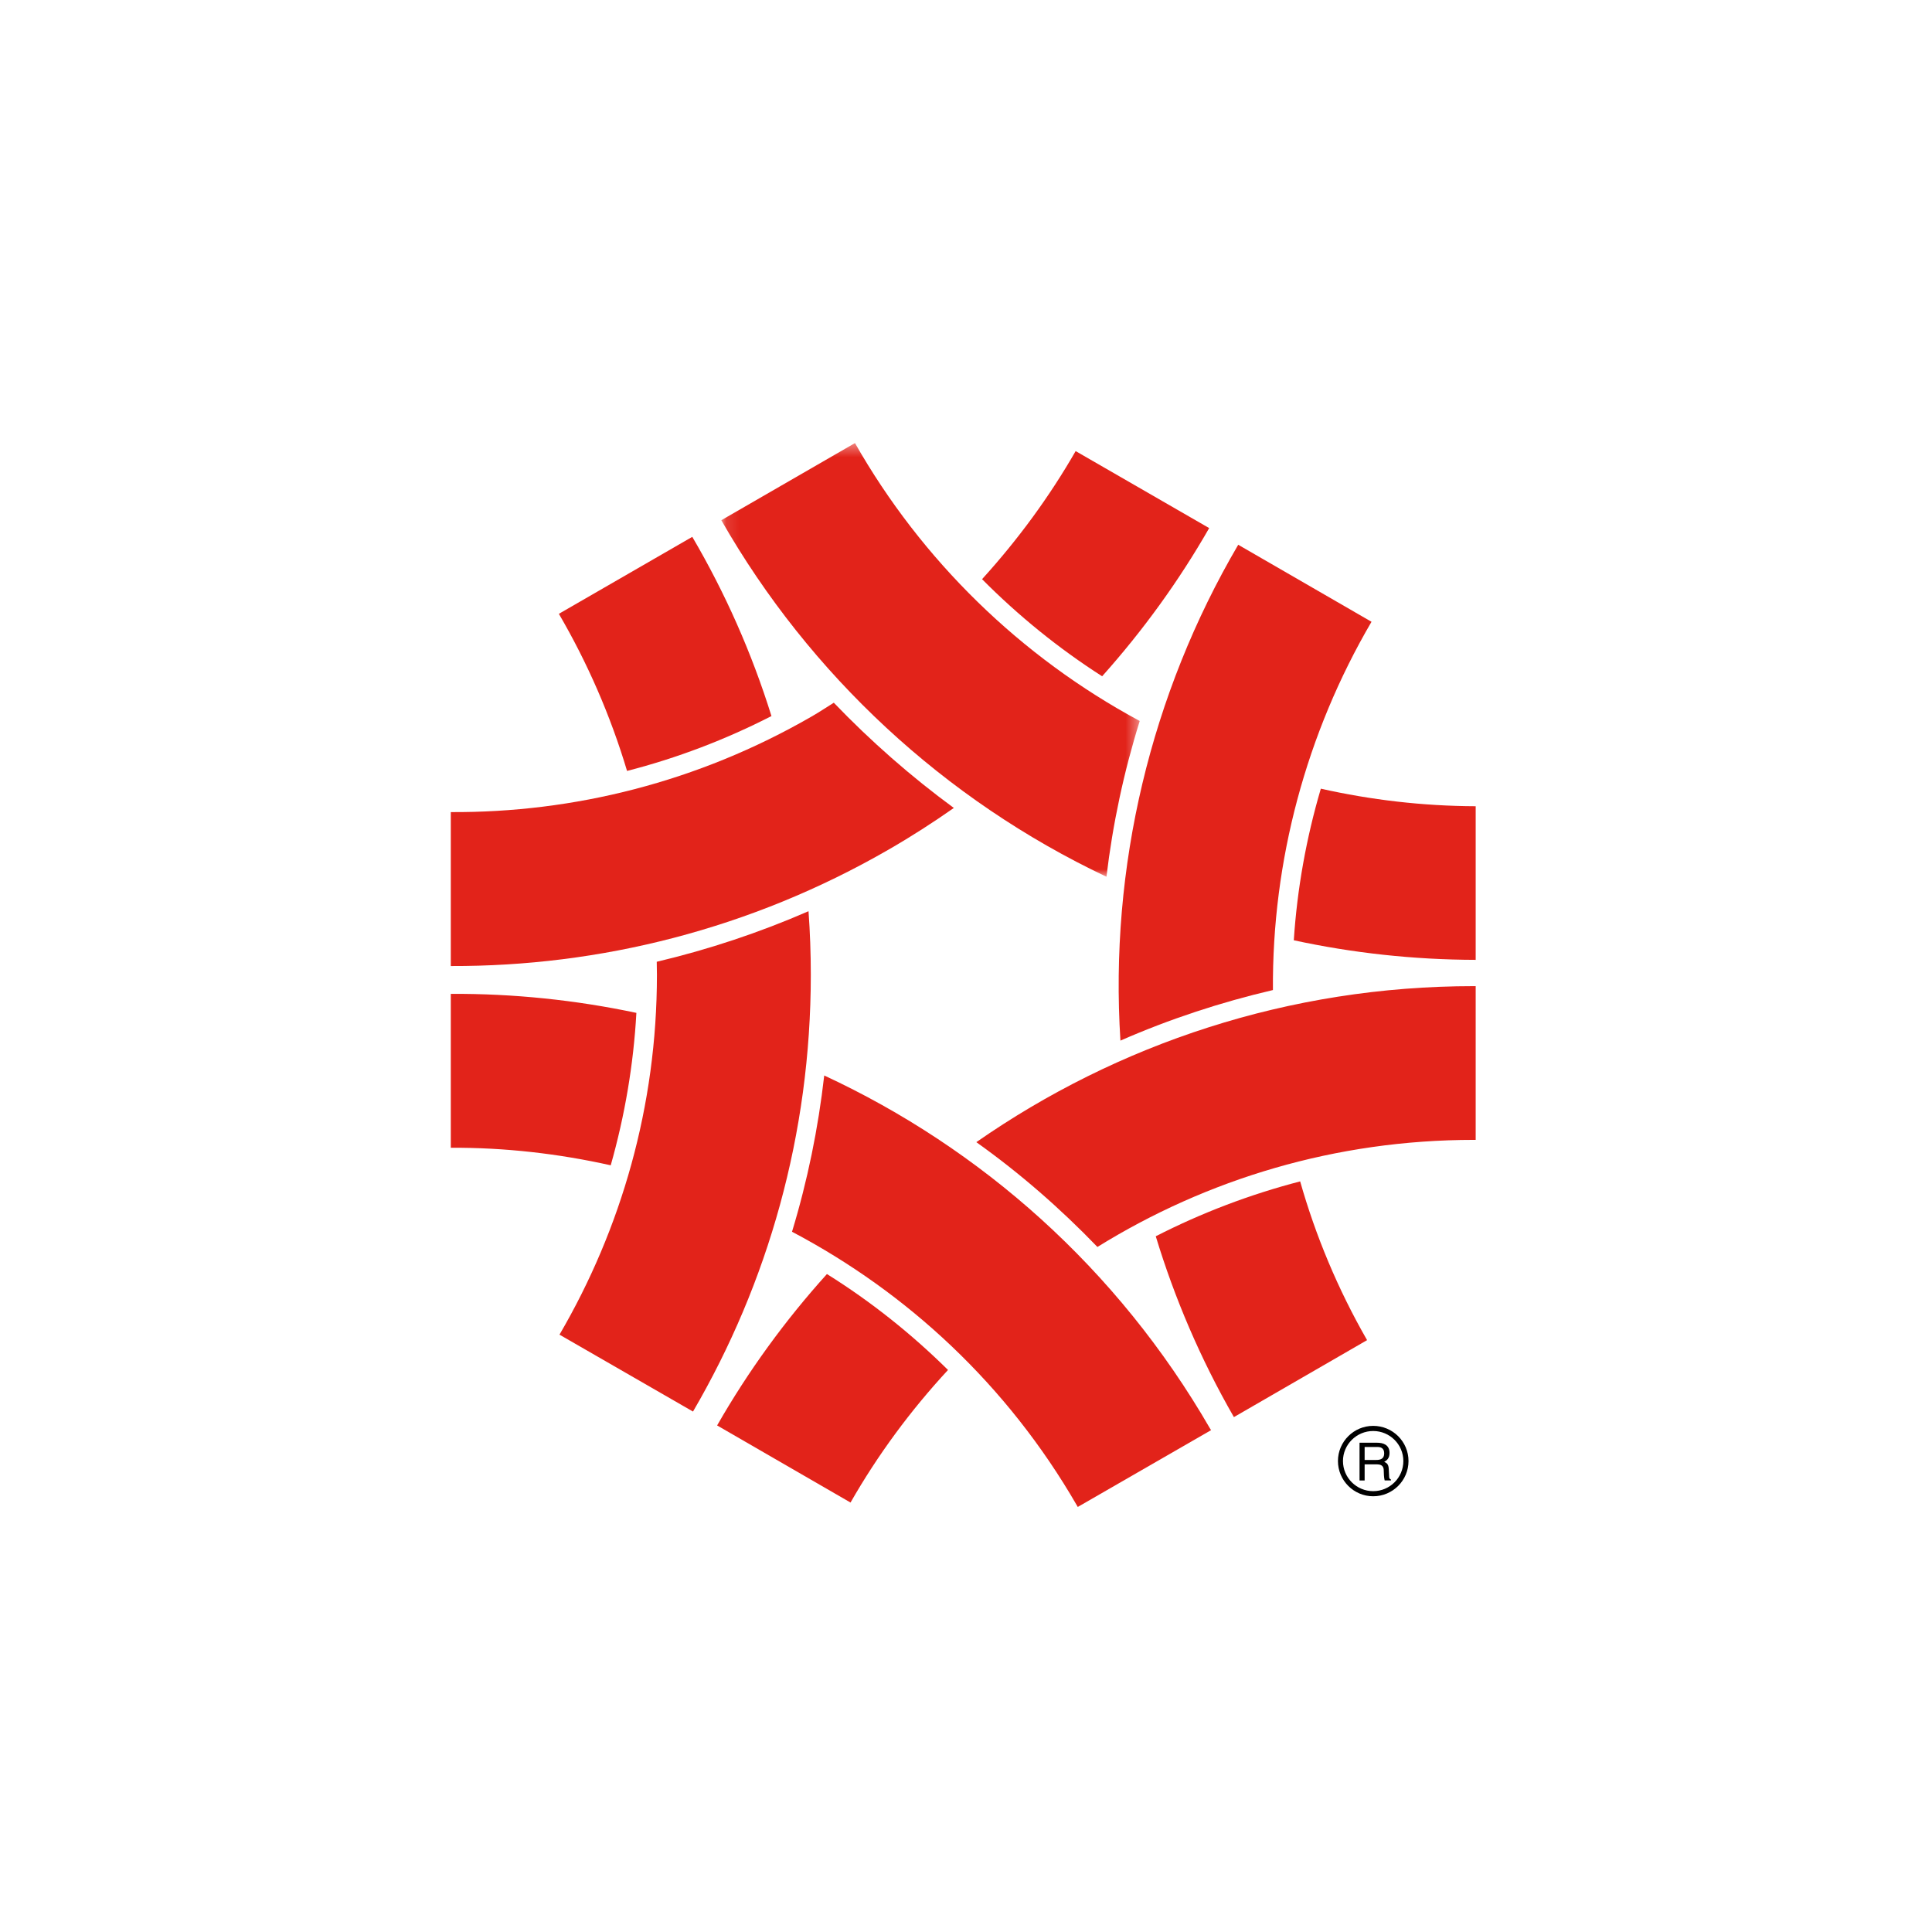 <svg xmlns="http://www.w3.org/2000/svg" xmlns:xlink="http://www.w3.org/1999/xlink" width="150" height="150" viewBox="0 0 150 150">
    <defs>
        <path id="vus2zceg7a" d="M0.114 0.4L32.6 0.4 32.6 34.071 0.114 34.071z"/>
    </defs>
    <g fill="none" fill-rule="evenodd">
        <g>
            <g>
                <g>
                    <g>
                        <g>
                            <path fill="#E2231A" d="M79.572 40.523V28.596c-4.132-.016-8.148-.494-12.023-1.363-1.135 3.85-1.839 7.792-2.099 11.77 4.56.986 9.28 1.508 14.122 1.52" transform="translate(-875 -1369) translate(374 716) translate(0 619) translate(501 34) translate(35 34)"/>
                            <g transform="translate(-875 -1369) translate(374 716) translate(0 619) translate(501 34) translate(35 34) translate(20.89)">
                                <mask id="ujwi0r7zdb" fill="#fff">
                                    <use xlink:href="#vus2zceg7a"/>
                                </mask>
                                <path fill="#E2231A" d="M10.49.4L.113 6.39c6.867 12.007 17.32 21.725 29.902 27.68.484-4.077 1.348-8.144 2.584-12.092C23.358 17.01 15.662 9.5 10.49.4" mask="url(#ujwi0r7zdb)"/>
                            </g>
                            <path fill="#E2231A" d="M18.749 7.68L8.39 13.657c2.215 3.795 4.008 7.898 5.294 12.198 3.892-1 7.646-2.434 11.212-4.26-1.53-4.911-3.596-9.561-6.148-13.915M16.004 41.685c0 10.176-2.767 19.718-7.565 27.937l10.366 5.971c5.814-9.965 9.146-21.54 9.146-33.908 0-1.664-.059-3.3-.178-4.939-3.809 1.66-7.757 2.972-11.784 3.926.007.333.015.672.015 1.013M60.8 76.024l10.34-5.976c-2.271-3.955-4-8.112-5.196-12.325-3.9 1.013-7.648 2.44-11.211 4.261 1.457 4.794 3.463 9.509 6.067 14.04M71.484 14.275l-10.349-5.98c-6.793 11.593-10.005 25.04-9.145 38.498 3.804-1.667 7.76-2.97 11.84-3.926-.07-10.033 2.585-19.928 7.654-28.592M29.203 64.916c-3.238 3.588-6.11 7.53-8.526 11.755l10.358 5.986c2.122-3.715 4.673-7.165 7.569-10.293-2.839-2.804-5.983-5.314-9.401-7.448" transform="translate(-875 -1369) translate(374 716) translate(0 619) translate(501 34) translate(35 34)"/>
                            <path fill="#E2231A" d="M79.436 42.563c-14.376 0-27.68 4.488-38.634 12.114 3.39 2.414 6.515 5.143 9.402 8.137 8.5-5.27 18.5-8.315 29.232-8.315h.136V42.563h-.136zM0 43.163v11.948c4.19-.02 8.35.453 12.417 1.363 1.092-3.851 1.77-7.822 1.992-11.834C9.692 43.64 4.857 43.137 0 43.163M58.958 76.929C51.752 64.452 41.146 55.146 28.993 49.5c-.468 4.115-1.3 8.18-2.501 12.132 8.938 4.715 16.712 11.883 22.125 21.262.024.038.048.072.057.107l10.356-5.966c-.033-.026-.038-.071-.072-.106M29.735 20.56c-.565.349-1.124.73-1.723 1.07C19.187 26.722 9.532 29.103 0 29.051v11.952c11.556.035 23.268-2.857 33.986-9.037 1.761-1.014 3.45-2.101 5.07-3.237-3.324-2.438-6.442-5.173-9.32-8.17M50.57 18.505c3.19-3.568 5.978-7.429 8.31-11.504L48.513 1.023c-2.034 3.54-4.474 6.87-7.266 9.944 2.831 2.85 5.958 5.386 9.322 7.538" transform="translate(-875 -1369) translate(374 716) translate(0 619) translate(501 34) translate(35 34)"/>
                            <path fill="#000" d="M70.95 79.693h.968c.47 0 .517.277.517.513 0 .113.015.557.07.736h.489v-.068c-.13-.063-.144-.123-.144-.285l-.027-.527c-.014-.414-.19-.49-.354-.563.188-.104.414-.264.414-.694 0-.632-.49-.792-.965-.792h-1.364v2.93h.396v-1.25zm0-1.349h.99c.2 0 .529.04.529.497 0 .429-.306.509-.602.509h-.917v-1.006z" transform="translate(-875 -1369) translate(374 716) translate(0 619) translate(501 34) translate(35 34)"/>
                            <path fill="#000" d="M69.268 79.433c0-1.284 1.054-2.33 2.346-2.33 1.289 0 2.342 1.046 2.342 2.33 0 1.295-1.053 2.34-2.342 2.34-1.292 0-2.346-1.045-2.346-2.34m-.39 0c0 1.51 1.228 2.737 2.736 2.737 1.514 0 2.742-1.227 2.742-2.737 0-1.505-1.228-2.729-2.742-2.729-1.508 0-2.736 1.224-2.736 2.729" transform="translate(-875 -1369) translate(374 716) translate(0 619) translate(501 34) translate(35 34)"/>
                        </g>
                        <path d="M0 0H150V150H0z" transform="translate(-875 -1369) translate(374 716) translate(0 619) translate(501 34)"/>
                    </g>
                </g>
            </g>
        </g>
    </g>
</svg>
